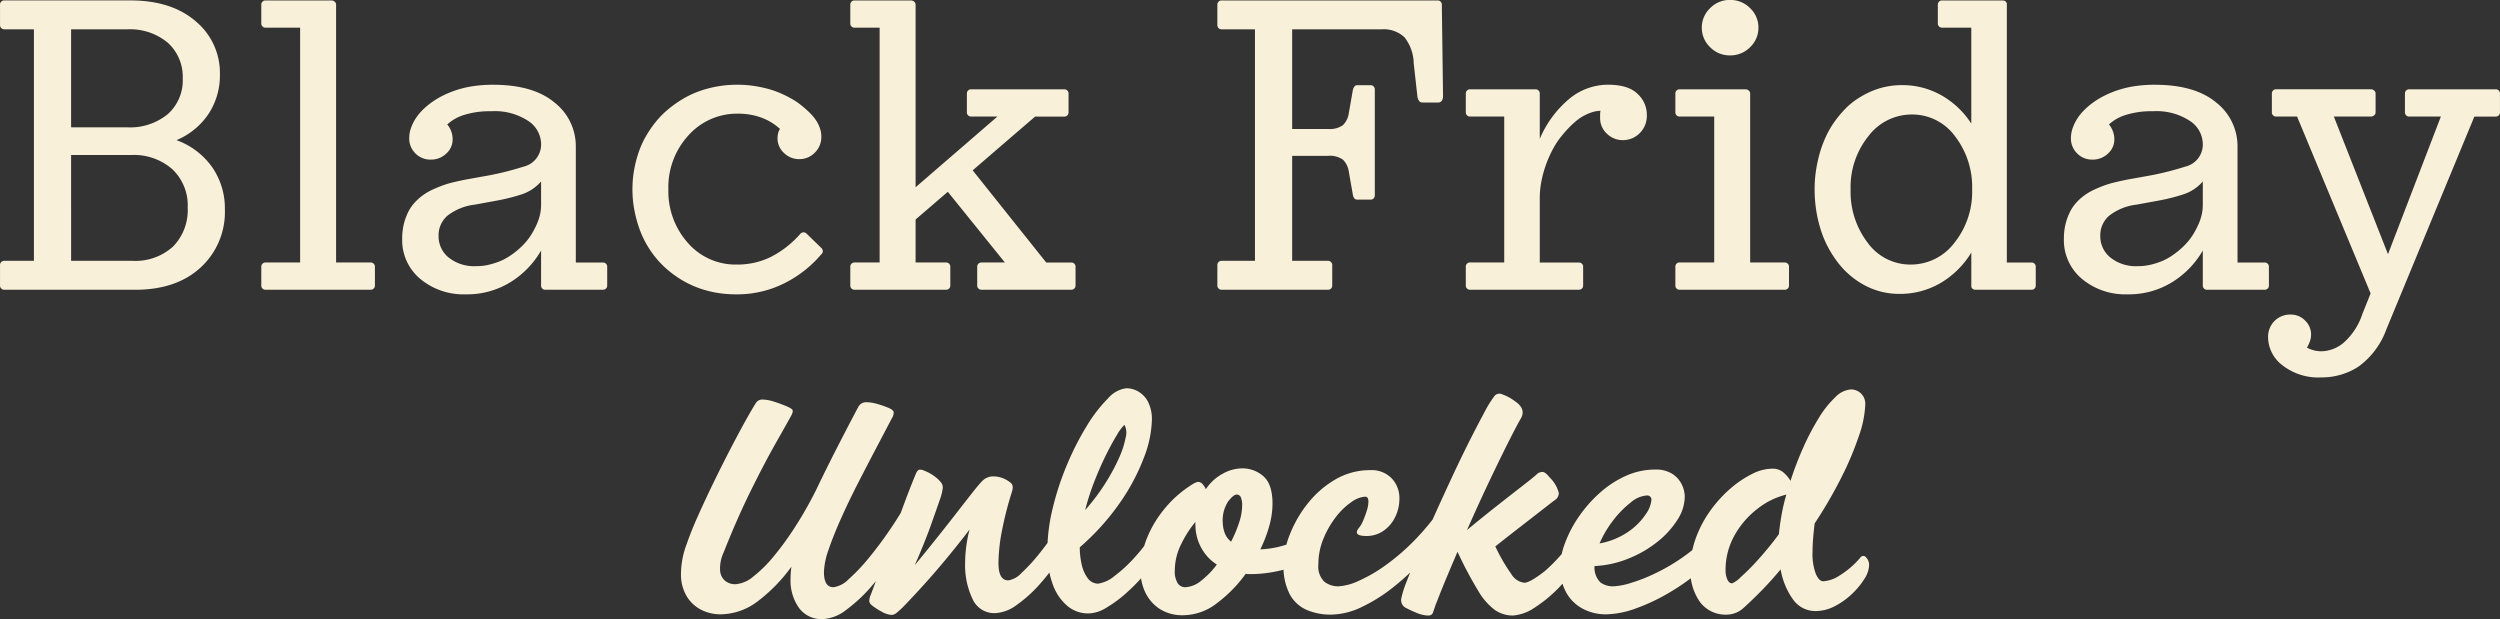 <svg xmlns="http://www.w3.org/2000/svg" width="411.264" height="101.844" viewBox="0 0 411.264 101.844">
  <rect x="0" y="0" width="411.264" height="101.844" fill="#333333" stroke="none"/>
  <g id="Group_9729" data-name="Group 9729" transform="translate(-755.49 -375.332)">
    <path id="Path_23956" data-name="Path 23956" d="M-68.967-6.566q0,2.5,1.568,2.5A4.319,4.319,0,0,0-64.9-5.39a29.793,29.793,0,0,0,3.283-3.454q1.764-2.132,3.5-4.679A56.855,56.855,0,0,0-55-18.62l1.176,3.234a52.782,52.782,0,0,1-3.185,5.635,48.168,48.168,0,0,1-3.993,5.366A25.337,25.337,0,0,1-65.268-.367a6.841,6.841,0,0,1-3.9,1.543,4.577,4.577,0,0,1-3.92-1.862,7.8,7.8,0,0,1-1.372-4.753,14.2,14.2,0,0,1,.147-2.009,26.9,26.9,0,0,1-5.66,5.782A10.209,10.209,0,0,1-86.02.392a6.948,6.948,0,0,1-3.014-.686,5.934,5.934,0,0,1-2.4-2.107,6.94,6.94,0,0,1-1.053-3.626,14.177,14.177,0,0,1,.98-5.243q.686-2.009,1.862-4.63T-87.1-21.34q1.372-2.817,2.719-5.414t2.475-4.631q1.127-2.033,1.764-3.014a1.234,1.234,0,0,1,1.127-.539,5.971,5.971,0,0,1,1.666.294q.98.294,2.058.735t1.176.735q.1.294-.343,1.078-.735,1.323-2.523,4.483t-4.042,7.718q-2.254,4.557-4.459,10.143a6.156,6.156,0,0,0-.563,3.014,2.377,2.377,0,0,0,.882,1.666,2.65,2.65,0,0,0,1.592.514,5.094,5.094,0,0,0,2.965-1.249,21.583,21.583,0,0,0,3.43-3.405A49.921,49.921,0,0,0-73.6-14.161a63.288,63.288,0,0,0,3.308-5.831q1.764-3.675,3.308-6.688t2.548-4.924q1-1.911,1.2-2.254a1.43,1.43,0,0,1,1.323-.637,6.209,6.209,0,0,1,1.592.245,17.124,17.124,0,0,1,1.886.637q.833.343.931.686A1.653,1.653,0,0,1-57.8-31.85q-1.127,2.156-2.572,4.9t-2.965,5.709q-1.519,2.964-2.793,5.806t-2.058,5.145A12.22,12.22,0,0,0-68.967-6.566ZM-55.787-.98A14.607,14.607,0,0,1-57.012.147a1.384,1.384,0,0,1-.833.343,3.749,3.749,0,0,1-1.666-.563,10.3,10.3,0,0,1-1.617-1.053,1.084,1.084,0,0,1-.392-.711,2.988,2.988,0,0,1,.245-.955Q-60-6.174-58.7-9.775t2.548-7.007q1.25-3.406,2.328-6,.245-.539.514-.612a1.275,1.275,0,0,1,.759.122,7.282,7.282,0,0,1,1.96,1.1,4.872,4.872,0,0,1,.98,1,1.358,1.358,0,0,1,.171.931,9.744,9.744,0,0,1-.319,1.372Q-50.4-17-51.426-14.137t-2.6,6.444q1.813-2.2,3.577-4.41t3.283-4.165q1.519-1.96,2.621-3.357t1.593-1.886a2.5,2.5,0,0,1,1.985-.784,4.4,4.4,0,0,1,2.622.98q.637.392.343,1.421a58.071,58.071,0,0,0-1.788,7.08,29.41,29.41,0,0,0-.466,4.778q0,2.842,1.617,2.842a3.709,3.709,0,0,0,2.156-1.2A28.444,28.444,0,0,0-33.59-9.531,51.372,51.372,0,0,0-30.5-13.794q1.519-2.327,2.744-4.63l1.078,2.744A36.458,36.458,0,0,1-29.6-9.8a35.434,35.434,0,0,1-3.749,5.1,22.132,22.132,0,0,1-3.944,3.577A6.446,6.446,0,0,1-40.842.2a3.915,3.915,0,0,1-3.7-2.377,12.9,12.9,0,0,1-1.2-5.856,22.072,22.072,0,0,1,.735-5.537q-1.96,2.6-4.631,5.782T-55.787-.98ZM-32.218-10a30.235,30.235,0,0,1,.906-7.154,46.293,46.293,0,0,1,2.4-7.228,46.181,46.181,0,0,1,3.234-6.3,23.645,23.645,0,0,1,3.454-4.459A4.757,4.757,0,0,1-19.184-36.8a3.957,3.957,0,0,1,1.886.514,4.187,4.187,0,0,1,1.617,1.666,6.245,6.245,0,0,1,.661,3.111,18.293,18.293,0,0,1-1.274,6.027,33.883,33.883,0,0,1-3.9,7.4,39.5,39.5,0,0,1-6.688,7.448,12.528,12.528,0,0,0,.319,2.842,5.736,5.736,0,0,0,1,2.254,2.092,2.092,0,0,0,1.715.882,5.479,5.479,0,0,0,2.67-1.25,23.039,23.039,0,0,0,3.43-3.185,31.072,31.072,0,0,0,3.209-4.239l1.911,1.862a28.629,28.629,0,0,1-2.965,4.508,30.789,30.789,0,0,1-3.5,3.724,21.005,21.005,0,0,1-3.43,2.548,5.837,5.837,0,0,1-2.793.931A5.309,5.309,0,0,1-28.935-1,8.307,8.307,0,0,1-31.36-4.63,15.474,15.474,0,0,1-32.218-10Zm12.691-20.776a6.839,6.839,0,0,0-1.2,1.593q-.808,1.3-1.788,3.259t-1.911,4.312a40.031,40.031,0,0,0-1.568,4.851,33.972,33.972,0,0,0,3.258-4.312,32.78,32.78,0,0,0,2.279-4.19,14.727,14.727,0,0,0,1.127-3.455A2.783,2.783,0,0,0-19.527-30.772ZM-8.845-20.678q1.127-.784,1.543-.711a1.121,1.121,0,0,1,.711.466q.147.2.245.343a2.175,2.175,0,0,1,.2.392A7.8,7.8,0,0,1-3.332-22.76,6.664,6.664,0,0,1-.27-23.618,5.222,5.222,0,0,1,3.356-22.3q1.47,1.323,1.47,4.508a13.8,13.8,0,0,1-.514,3.577,22.027,22.027,0,0,1-1.495,3.92,15.442,15.442,0,0,0,3.308-.49,23.085,23.085,0,0,0,3.8-1.372l1.421,3.185a14.445,14.445,0,0,1-3.43,1.641,21.08,21.08,0,0,1-3.552.858,20.289,20.289,0,0,1-2.817.245H.955a2.753,2.753,0,0,1-.539-.049A22.125,22.125,0,0,1-4.312-1.446,9.139,9.139,0,0,1-9.825.539,6.851,6.851,0,0,1-13.794-.539a6.654,6.654,0,0,1-2.328-2.72,8.022,8.022,0,0,1-.759-3.406,14.406,14.406,0,0,1,1.127-5.66,18.448,18.448,0,0,1,2.965-4.826A18.406,18.406,0,0,1-8.845-20.678Zm5.488,6.027a5.329,5.329,0,0,0,.269,1.519,3.268,3.268,0,0,0,1.1,1.568A20.4,20.4,0,0,0-.662-14.725a9.036,9.036,0,0,0,.49-2.67A3.515,3.515,0,0,0-.392-18.89a.746.746,0,0,0-.71-.416q-.49,0-1.372,1.127A5.717,5.717,0,0,0-3.357-14.651ZM-11.246-6.86a3.614,3.614,0,0,0,.49,2.156,1.447,1.447,0,0,0,1.176.637A4.392,4.392,0,0,0-6.934-5.121a13.965,13.965,0,0,0,2.6-2.67,7.6,7.6,0,0,1-2.621-2.867,7.992,7.992,0,0,1-.906-3.748V-14.8a17.349,17.349,0,0,0-2.3,3.577A9.662,9.662,0,0,0-11.246-6.86ZM14.43.441a9.991,9.991,0,0,1-3.944-.759A5.8,5.8,0,0,1,7.668-2.891,9.817,9.817,0,0,1,6.639-7.742a13.909,13.909,0,0,1,1.054-5.047,19.654,19.654,0,0,1,2.965-5.1,16,16,0,0,1,4.532-3.92A11.188,11.188,0,0,1,20.9-23.324a4.561,4.561,0,0,1,3.553,1.372A4.708,4.708,0,0,1,25.7-18.669a6.806,6.806,0,0,1-.711,3.087,5.8,5.8,0,0,1-1.935,2.254,4.85,4.85,0,0,1-2.793.833q-1.568,0-1.568-.637a.744.744,0,0,1,.073-.269,1.931,1.931,0,0,1,.27-.417,4.645,4.645,0,0,0,.686-1.176,15.332,15.332,0,0,0,.612-1.666,5.226,5.226,0,0,0,.27-1.47q0-.833-.539-.833a4.319,4.319,0,0,0-2.254.882,11.142,11.142,0,0,0-2.548,2.45,15.276,15.276,0,0,0-2.058,3.577,10.9,10.9,0,0,0-.833,4.214,3.461,3.461,0,0,0,.98,2.866,3.651,3.651,0,0,0,2.3.759,8.985,8.985,0,0,0,3.259-.857,24.753,24.753,0,0,0,4.532-2.622,36.028,36.028,0,0,0,5.1-4.459,42.08,42.08,0,0,0,5-6.419l.637,4.067a45.759,45.759,0,0,1-4.263,5.512,42.359,42.359,0,0,1-5.072,4.8A26.865,26.865,0,0,1,19.5-.808,11.985,11.985,0,0,1,14.43.441ZM31.874-1.715q-.245.588-.343.907t-.294.857q-.147.588-.955.539A5.58,5.58,0,0,1,28.518.147q-.955-.392-1.69-.784a1.421,1.421,0,0,1-.833-1.494,15.7,15.7,0,0,1,.833-2.719q.784-2.009,1.96-4.851t2.622-6.052q1.446-3.209,2.94-6.419t2.891-5.978q1.4-2.768,2.475-4.753a17.425,17.425,0,0,1,1.666-2.671,1.062,1.062,0,0,1,1.249-.22,7.721,7.721,0,0,1,2.034,1.1q1.911,1.274,1.029,2.842-.637,1.078-1.96,3.7t-3.111,6.37q-1.788,3.749-3.8,8.306,2.6-2.156,5-4.042t4.14-3.234Q47.7-22.1,48.24-22.589a1.36,1.36,0,0,1,1.029-.441q.49.049,1.127.882A5.474,5.474,0,0,1,51.915-19.6a1.309,1.309,0,0,1-.539,1.127q-.294.2-1.764,1.347t-3.626,2.818q-2.156,1.666-4.508,3.528A29.056,29.056,0,0,0,44.1-6.247,2.941,2.941,0,0,0,46.231-4.8q.931,0,3.381-1.911A27.562,27.562,0,0,0,55.1-13.279l2.107,2.058a35.3,35.3,0,0,1-4.8,6.713A22.268,22.268,0,0,1,47.873-.662a7.228,7.228,0,0,1-3.5,1.25,5.21,5.21,0,0,1-2.891-.857A10.227,10.227,0,0,1,38.71-3.405,64.559,64.559,0,0,1,35.255-9.9q-.833,1.96-1.69,3.994T31.874-1.715Zm29.008-2.5a11.184,11.184,0,0,0,2.842-.539,27.893,27.893,0,0,0,4.214-1.666,32.007,32.007,0,0,0,4.753-2.842,25.076,25.076,0,0,0,4.459-4.116l2.3,2.156a28.922,28.922,0,0,1-4.239,4.41,35.7,35.7,0,0,1-5.267,3.724A31.919,31.919,0,0,1,64.484-.539a14.824,14.824,0,0,1-4.827.931A8.023,8.023,0,0,1,55.933-.49a6.718,6.718,0,0,1-2.744-2.622A8.292,8.292,0,0,1,52.16-7.4a11.581,11.581,0,0,1,.808-3.994,19.681,19.681,0,0,1,2.254-4.287,21.762,21.762,0,0,1,3.405-3.871,16.64,16.64,0,0,1,4.288-2.818,11.693,11.693,0,0,1,4.875-1.053,5,5,0,0,1,2.769.686,4.367,4.367,0,0,1,1.568,1.715,4.662,4.662,0,0,1,.514,2.107,7.117,7.117,0,0,1-1.2,3.748,14.523,14.523,0,0,1-3.258,3.6A18.823,18.823,0,0,1,63.43-8.8,17.019,17.019,0,0,1,57.8-7.546a3.41,3.41,0,0,0,.98,2.7A3.5,3.5,0,0,0,60.882-4.214ZM66.37-19.159a4.6,4.6,0,0,0-2.646,1.176,16.129,16.129,0,0,0-2.891,2.965,17.211,17.211,0,0,0-2.205,3.748,12.143,12.143,0,0,0,4.778-1.96,10.745,10.745,0,0,0,2.818-2.842,4.848,4.848,0,0,0,.931-2.3A.693.693,0,0,0,66.37-19.159ZM94.2-.147a4.492,4.492,0,0,1-3.748-1.911,11.82,11.82,0,0,1-2.034-4.949q-1.372,1.666-2.915,3.259T82.394-.735A4.157,4.157,0,0,1,79.6.441a5.251,5.251,0,0,1-4.459-2.082,8.851,8.851,0,0,1-1.568-5.464,14.585,14.585,0,0,1,.882-5.023,18.591,18.591,0,0,1,2.376-4.508,20.7,20.7,0,0,1,3.283-3.626,17.1,17.1,0,0,1,3.577-2.425A7.545,7.545,0,0,1,87-23.569a2.787,2.787,0,0,1,1.838.588,5.339,5.339,0,0,1,1.2,1.421,53.694,53.694,0,0,1,2.132-5.562,40.228,40.228,0,0,1,2.548-4.826,16.21,16.21,0,0,1,2.72-3.406,3.958,3.958,0,0,1,2.548-1.25,2.337,2.337,0,0,1,1.642.661,2.325,2.325,0,0,1,.71,1.789,17.3,17.3,0,0,1-1.029,5.145,51.277,51.277,0,0,1-2.891,6.86,74.258,74.258,0,0,1-4.41,7.595q-.147,1.225-.245,2.4t-.1,2.254A9.4,9.4,0,0,0,94.2-6.272q.539,1.225,1.225,1.225a5.386,5.386,0,0,0,2.621-.906,14.112,14.112,0,0,0,3.5-3.014.565.565,0,0,1,.931,0,1.788,1.788,0,0,1,.49,1.323,4.369,4.369,0,0,1-.759,2.181,12.441,12.441,0,0,1-2.034,2.474A12.041,12.041,0,0,1,97.339-.956,6.79,6.79,0,0,1,94.2-.147ZM79.355-6.811a3.473,3.473,0,0,0,.294,1.47q.294.637.784.637a4.311,4.311,0,0,0,1.372-.98A36.984,36.984,0,0,0,84.6-8.477a54.745,54.745,0,0,0,3.528-4.312q.147-1.519.441-3.185a30.728,30.728,0,0,1,.784-3.332,12.475,12.475,0,0,0-4.8,2.376A14.284,14.284,0,0,0,80.8-12.544,11.588,11.588,0,0,0,79.355-6.811Z" transform="translate(960 476)" fill="#f9f0d9"/>
    <path id="Path_23955" data-name="Path 23955" d="M-203.83,0h21.556q6.8,0,10.778-3.672a12.362,12.362,0,0,0,3.978-9.52,11.849,11.849,0,0,0-2.108-7,12.311,12.311,0,0,0-5.848-4.42,11.874,11.874,0,0,0,5.27-4.318,11.485,11.485,0,0,0,1.87-6.494,11.035,11.035,0,0,0-3.978-8.738Q-176.29-47.6-183.09-47.6h-20.74a.652.652,0,0,0-.476.2.652.652,0,0,0-.2.476v3.4a.652.652,0,0,0,.2.476.652.652,0,0,0,.476.2h4.9V-4.76h-4.9a.652.652,0,0,0-.476.2.652.652,0,0,0-.2.476v3.4a.652.652,0,0,0,.2.476A.652.652,0,0,0-203.83,0Zm20.2-42.84a9.679,9.679,0,0,1,6.732,2.21,7.538,7.538,0,0,1,2.448,5.882A7.433,7.433,0,0,1-176.9-28.9a9.775,9.775,0,0,1-6.732,2.176h-9.18V-42.84Zm.68,20.672a9.574,9.574,0,0,1,6.8,2.346,8.188,8.188,0,0,1,2.516,6.29,8.545,8.545,0,0,1-2.414,6.426,9.206,9.206,0,0,1-6.7,2.346h-10.064V-22.168Zm39.44,17.68h-5.712V-46.92a.612.612,0,0,0-.238-.476.771.771,0,0,0-.51-.2h-10.88a.652.652,0,0,0-.476.2.652.652,0,0,0-.2.476v3.128a.652.652,0,0,0,.2.476.652.652,0,0,0,.476.2h5.712V-4.488h-5.712a.652.652,0,0,0-.476.2.652.652,0,0,0-.2.476V-.68a.652.652,0,0,0,.2.476.652.652,0,0,0,.476.2h17.34a.652.652,0,0,0,.476-.2.652.652,0,0,0,.2-.476V-3.808a.652.652,0,0,0-.2-.476A.652.652,0,0,0-143.514-4.488ZM-114.818,0h9.452a.735.735,0,0,0,.544-.2.652.652,0,0,0,.2-.476V-3.808a.652.652,0,0,0-.2-.476.735.735,0,0,0-.544-.2h-4.42v-19.04a9.107,9.107,0,0,0-3.5-7.276q-3.5-2.924-10.1-2.924a22.4,22.4,0,0,0-3.094.2,16.882,16.882,0,0,0-2.754.612,16.274,16.274,0,0,0-2.38.952,13.777,13.777,0,0,0-1.972,1.19,11.613,11.613,0,0,0-1.564,1.36,8.123,8.123,0,0,0-1.122,1.462,7.289,7.289,0,0,0-.68,1.5,4.91,4.91,0,0,0-.238,1.5,3.419,3.419,0,0,0,1.02,2.516,3.419,3.419,0,0,0,2.516,1.02,3.6,3.6,0,0,0,2.55-.986,3.106,3.106,0,0,0,1.054-2.346,3.807,3.807,0,0,0-.238-1.326,3.638,3.638,0,0,0-.646-1.122,7.044,7.044,0,0,1,2.754-1.564,13.989,13.989,0,0,1,4.454-.612,10,10,0,0,1,6.12,1.6,4.6,4.6,0,0,1,2.108,3.706,3.739,3.739,0,0,1-2.89,3.808,48.731,48.731,0,0,1-6.766,1.632l-2.652.476q-1.02.2-2.04.442a16.126,16.126,0,0,0-1.938.578q-.918.34-1.768.748a8.918,8.918,0,0,0-1.6.986,8.767,8.767,0,0,0-1.326,1.258,6.8,6.8,0,0,0-.986,1.564,9.9,9.9,0,0,0-.646,1.9,10.213,10.213,0,0,0-.238,2.312A8.268,8.268,0,0,0-135.388-1.8a11.1,11.1,0,0,0,7.514,2.55,13.522,13.522,0,0,0,7.344-2.006,14.736,14.736,0,0,0,5.032-5.2V-.68a.652.652,0,0,0,.2.476A.652.652,0,0,0-114.818,0Zm-17.544-8.84a4.233,4.233,0,0,1,1.53-3.4,9.087,9.087,0,0,1,4.454-1.768l3.332-.612a31.167,31.167,0,0,0,4.284-1.054,7.166,7.166,0,0,0,3.264-2.142v3.876a7.191,7.191,0,0,1-.17,1.53,8.39,8.39,0,0,1-.51,1.564,13.9,13.9,0,0,1-.782,1.53,10.271,10.271,0,0,1-1.02,1.428A11.588,11.588,0,0,1-119.272-6.6a14.3,14.3,0,0,1-1.5,1.122,8.868,8.868,0,0,1-1.666.85,12.669,12.669,0,0,1-1.8.544,8.914,8.914,0,0,1-1.938.2A6.718,6.718,0,0,1-130.7-5.3,4.475,4.475,0,0,1-132.362-8.84Zm59.432-.272a16.369,16.369,0,0,1-4.828,3.74,12.421,12.421,0,0,1-5.508,1.224,10.39,10.39,0,0,1-8.092-3.57,12.721,12.721,0,0,1-3.2-8.806,12.581,12.581,0,0,1,3.3-8.874,10.7,10.7,0,0,1,8.194-3.57,11.055,11.055,0,0,1,3.706.612,9.291,9.291,0,0,1,3.162,1.9,1.887,1.887,0,0,0-.306.714,3.779,3.779,0,0,0-.1.85,3.212,3.212,0,0,0,1.054,2.38A3.533,3.533,0,0,0-73-21.488a3.509,3.509,0,0,0,2.516-1.054,3.578,3.578,0,0,0,1.088-2.686,4.167,4.167,0,0,0-.2-1.258,5.561,5.561,0,0,0-.612-1.292,7.307,7.307,0,0,0-1.02-1.258q-.612-.612-1.36-1.224a12.191,12.191,0,0,0-1.632-1.122,18.633,18.633,0,0,0-1.9-.952,15.334,15.334,0,0,0-2.176-.748,20.1,20.1,0,0,0-2.38-.476,18.789,18.789,0,0,0-2.584-.17,18.619,18.619,0,0,0-3.2.272,18.1,18.1,0,0,0-2.992.782,15.327,15.327,0,0,0-2.686,1.258,19.45,19.45,0,0,0-2.38,1.666,14.461,14.461,0,0,0-2.04,2.04A18.218,18.218,0,0,0-98.226-25.3,15.068,15.068,0,0,0-99.45-22.61a19.714,19.714,0,0,0-.748,2.924,18.036,18.036,0,0,0-.272,3.162,18.036,18.036,0,0,0,.272,3.162A20.921,20.921,0,0,0-99.45-10.4a16.2,16.2,0,0,0,1.19,2.72A16.1,16.1,0,0,0-96.628-5.27a15.522,15.522,0,0,0,2.006,2.04,17.493,17.493,0,0,0,2.346,1.666A15.8,15.8,0,0,0-89.624-.306,17.313,17.313,0,0,0-86.7.476a18.035,18.035,0,0,0,3.162.272,17.245,17.245,0,0,0,8.3-1.938,19.31,19.31,0,0,0,5.848-4.658.658.658,0,0,0,.238-.544.8.8,0,0,0-.238-.476l-2.448-2.38a.692.692,0,0,0-.51-.2A.756.756,0,0,0-72.93-9.112Zm24.072,4.624H-53.89V-11.56l5.3-4.556L-39.2-4.488H-43.01a.735.735,0,0,0-.544.2.652.652,0,0,0-.2.476V-.68a.652.652,0,0,0,.2.476.735.735,0,0,0,.544.2h14.756a.652.652,0,0,0,.476-.2.652.652,0,0,0,.2-.476V-3.808a.652.652,0,0,0-.2-.476.652.652,0,0,0-.476-.2H-32.4l-12.1-15.164,10.268-8.84h4.828a.652.652,0,0,0,.476-.2.652.652,0,0,0,.2-.476V-32.3a.652.652,0,0,0-.2-.476.652.652,0,0,0-.476-.2H-44.778a.652.652,0,0,0-.476.2.652.652,0,0,0-.2.476v3.128a.652.652,0,0,0,.2.476.652.652,0,0,0,.476.2h4.352L-53.89-16.864V-46.92a.612.612,0,0,0-.238-.476.771.771,0,0,0-.51-.2h-9.316a.652.652,0,0,0-.476.2.652.652,0,0,0-.2.476v3.128a.652.652,0,0,0,.2.476.652.652,0,0,0,.476.2h4.148V-4.488h-4.148a.652.652,0,0,0-.476.2.652.652,0,0,0-.2.476V-.68a.652.652,0,0,0,.2.476.652.652,0,0,0,.476.2h15.1a.652.652,0,0,0,.476-.2.652.652,0,0,0,.2-.476V-3.808a.652.652,0,0,0-.2-.476A.652.652,0,0,0-48.858-4.488ZM13.974-4.76H8.058V-22.032h5.916a3.724,3.724,0,0,1,2.414.612,3.385,3.385,0,0,1,.986,1.972l.68,3.876a1.2,1.2,0,0,0,.238.544.626.626,0,0,0,.51.2h2.176a.652.652,0,0,0,.476-.2.735.735,0,0,0,.2-.544v-17.34a.735.735,0,0,0-.2-.544.652.652,0,0,0-.476-.2H18.8a.586.586,0,0,0-.51.238,1.5,1.5,0,0,0-.238.51l-.68,3.876a3.385,3.385,0,0,1-.986,1.972,3.724,3.724,0,0,1-2.414.612H8.058V-42.84H22.746a4.948,4.948,0,0,1,3.808,1.326,7.166,7.166,0,0,1,1.5,4.25l.612,5.508a1.535,1.535,0,0,0,.272.68.588.588,0,0,0,.476.272h2.652a.686.686,0,0,0,.612-.306,1.146,1.146,0,0,0,.2-.646l-.2-15.164a.652.652,0,0,0-.2-.476.652.652,0,0,0-.476-.2H-3.57a.652.652,0,0,0-.476.2.652.652,0,0,0-.2.476v3.4a.652.652,0,0,0,.2.476.652.652,0,0,0,.476.2H1.938V-4.76H-3.57a.652.652,0,0,0-.476.2.652.652,0,0,0-.2.476v3.4a.652.652,0,0,0,.2.476A.652.652,0,0,0-3.57,0H13.974a.652.652,0,0,0,.476-.2.652.652,0,0,0,.2-.476v-3.4a.652.652,0,0,0-.2-.476A.652.652,0,0,0,13.974-4.76ZM48.79-15.028a14.519,14.519,0,0,1,.17-2.244,17.2,17.2,0,0,1,.476-2.142,19.685,19.685,0,0,1,.714-2.04,18.415,18.415,0,0,1,.918-1.9,12.979,12.979,0,0,1,1.122-1.7q.612-.782,1.258-1.462a16.042,16.042,0,0,1,1.292-1.224,7.544,7.544,0,0,1,1.36-.918,7.917,7.917,0,0,1,1.394-.578,4.5,4.5,0,0,1,1.292-.2,2.376,2.376,0,0,0-.068.578v.578A3.446,3.446,0,0,0,59.84-25.67a3.7,3.7,0,0,0,2.618,1.054,3.894,3.894,0,0,0,2.754-1.122,4.047,4.047,0,0,0,1.19-3.094,4.638,4.638,0,0,0-1.53-3.4q-1.53-1.5-4.862-1.5a9.994,9.994,0,0,0-6.392,2.346A17.386,17.386,0,0,0,48.79-24.82V-32.3a.652.652,0,0,0-.2-.476.652.652,0,0,0-.476-.2H37.3a.652.652,0,0,0-.476.2.652.652,0,0,0-.2.476v3.128a.652.652,0,0,0,.2.476.652.652,0,0,0,.476.2h5.644v24H37.3a.652.652,0,0,0-.476.2.652.652,0,0,0-.2.476V-.68a.652.652,0,0,0,.2.476A.652.652,0,0,0,37.3,0H55.182a.735.735,0,0,0,.544-.2.652.652,0,0,0,.2-.476V-3.808a.652.652,0,0,0-.2-.476.735.735,0,0,0-.544-.2H48.79ZM80.07-38.556a4.531,4.531,0,0,0,3.332-1.36,4.374,4.374,0,0,0,1.36-3.2,4.374,4.374,0,0,0-1.36-3.2,4.531,4.531,0,0,0-3.332-1.36,4.452,4.452,0,0,0-3.264,1.36,4.374,4.374,0,0,0-1.36,3.2,4.374,4.374,0,0,0,1.36,3.2A4.452,4.452,0,0,0,80.07-38.556ZM89.114-4.488H83.4V-32.3a.612.612,0,0,0-.238-.476.771.771,0,0,0-.51-.2H71.774a.652.652,0,0,0-.476.2.652.652,0,0,0-.2.476v3.128a.652.652,0,0,0,.2.476.652.652,0,0,0,.476.2h5.712v24H71.774a.652.652,0,0,0-.476.2.652.652,0,0,0-.2.476V-.68a.652.652,0,0,0,.2.476.652.652,0,0,0,.476.2h17.34a.652.652,0,0,0,.476-.2.652.652,0,0,0,.2-.476V-3.808a.652.652,0,0,0-.2-.476A.652.652,0,0,0,89.114-4.488ZM107.95.68a13.217,13.217,0,0,0,6.732-1.768,14.624,14.624,0,0,0,5.1-5.032V-.612a.548.548,0,0,0,.2.442.721.721,0,0,0,.476.17h9.248a.652.652,0,0,0,.476-.2.652.652,0,0,0,.2-.476V-3.808a.652.652,0,0,0-.2-.476.652.652,0,0,0-.476-.2h-4.08v-42.5a.548.548,0,0,0-.2-.442.721.721,0,0,0-.476-.17h-10a.652.652,0,0,0-.476.2.652.652,0,0,0-.2.476v3.128a.652.652,0,0,0,.2.476.652.652,0,0,0,.476.2h4.828v15.776a14.219,14.219,0,0,0-4.93-4.658,13.006,13.006,0,0,0-6.494-1.666,12.839,12.839,0,0,0-2.652.272,12.349,12.349,0,0,0-2.448.782,15.461,15.461,0,0,0-2.244,1.224,11.691,11.691,0,0,0-2.006,1.666,18.432,18.432,0,0,0-1.7,2.04,15.255,15.255,0,0,0-1.394,2.38,18.218,18.218,0,0,0-1.02,2.686,22.973,22.973,0,0,0-.646,2.924,20.548,20.548,0,0,0-.238,3.162,22.36,22.36,0,0,0,.272,3.536,21.435,21.435,0,0,0,.782,3.264A16.963,16.963,0,0,0,96.322-6.8a17.928,17.928,0,0,0,1.666,2.516,13.587,13.587,0,0,0,2.04,2.074,13.465,13.465,0,0,0,2.38,1.564A12.018,12.018,0,0,0,105.06.34,12.153,12.153,0,0,0,107.95.68Zm1.836-4.828a8.636,8.636,0,0,1-7.038-3.57,13.758,13.758,0,0,1-2.822-8.806,13.34,13.34,0,0,1,2.924-8.738,8.915,8.915,0,0,1,7.14-3.57,8.7,8.7,0,0,1,7.106,3.57,13.653,13.653,0,0,1,2.822,8.738,13.442,13.442,0,0,1-2.924,8.806A8.978,8.978,0,0,1,109.786-4.148ZM158.542,0h9.452a.735.735,0,0,0,.544-.2.652.652,0,0,0,.2-.476V-3.808a.652.652,0,0,0-.2-.476.735.735,0,0,0-.544-.2h-4.42v-19.04a9.107,9.107,0,0,0-3.5-7.276q-3.5-2.924-10.1-2.924a22.4,22.4,0,0,0-3.094.2,16.882,16.882,0,0,0-2.754.612,16.274,16.274,0,0,0-2.38.952,13.777,13.777,0,0,0-1.972,1.19,11.613,11.613,0,0,0-1.564,1.36,8.123,8.123,0,0,0-1.122,1.462,7.289,7.289,0,0,0-.68,1.5,4.91,4.91,0,0,0-.238,1.5,3.419,3.419,0,0,0,1.02,2.516,3.419,3.419,0,0,0,2.516,1.02,3.6,3.6,0,0,0,2.55-.986,3.106,3.106,0,0,0,1.054-2.346,3.807,3.807,0,0,0-.238-1.326,3.638,3.638,0,0,0-.646-1.122,7.044,7.044,0,0,1,2.754-1.564,13.989,13.989,0,0,1,4.454-.612,10,10,0,0,1,6.12,1.6,4.6,4.6,0,0,1,2.108,3.706,3.739,3.739,0,0,1-2.89,3.808,48.731,48.731,0,0,1-6.766,1.632l-2.652.476q-1.02.2-2.04.442a16.126,16.126,0,0,0-1.938.578q-.918.34-1.768.748a8.918,8.918,0,0,0-1.6.986,8.767,8.767,0,0,0-1.326,1.258,6.8,6.8,0,0,0-.986,1.564,9.9,9.9,0,0,0-.646,1.9,10.213,10.213,0,0,0-.238,2.312A8.268,8.268,0,0,0,137.972-1.8a11.1,11.1,0,0,0,7.514,2.55,13.522,13.522,0,0,0,7.344-2.006,14.736,14.736,0,0,0,5.032-5.2V-.68a.652.652,0,0,0,.2.476A.652.652,0,0,0,158.542,0ZM141-8.84a4.233,4.233,0,0,1,1.53-3.4,9.087,9.087,0,0,1,4.454-1.768l3.332-.612a31.167,31.167,0,0,0,4.284-1.054,7.166,7.166,0,0,0,3.264-2.142v3.876a7.191,7.191,0,0,1-.17,1.53,8.389,8.389,0,0,1-.51,1.564,13.9,13.9,0,0,1-.782,1.53,10.27,10.27,0,0,1-1.02,1.428A11.588,11.588,0,0,1,154.088-6.6a14.3,14.3,0,0,1-1.5,1.122,8.868,8.868,0,0,1-1.666.85,12.67,12.67,0,0,1-1.8.544,8.914,8.914,0,0,1-1.938.2A6.718,6.718,0,0,1,142.664-5.3,4.475,4.475,0,0,1,141-8.84Zm44.54-24.14H169.9a.652.652,0,0,0-.476.2.652.652,0,0,0-.2.476v3.128a.652.652,0,0,0,.2.476.652.652,0,0,0,.476.2h3.468l12.1,29.1-1.36,3.4a10.76,10.76,0,0,1-3.094,4.726,5.844,5.844,0,0,1-3.57,1.394,5.076,5.076,0,0,1-1.36-.17A4.745,4.745,0,0,1,175,9.52a7.021,7.021,0,0,0,.476-1.02,3.265,3.265,0,0,0,.2-1.156,3.128,3.128,0,0,0-.986-2.278,3.2,3.2,0,0,0-2.346-.986,3.638,3.638,0,0,0-2.686,1.054,3.725,3.725,0,0,0-1.054,2.754,5.87,5.87,0,0,0,2.346,4.522,9.569,9.569,0,0,0,6.426,2.006,11.035,11.035,0,0,0,6.086-1.768,12.972,12.972,0,0,0,4.59-6.12l14.484-35.02h3.536a.652.652,0,0,0,.476-.2.652.652,0,0,0,.2-.476V-32.3a.652.652,0,0,0-.2-.476.652.652,0,0,0-.476-.2h-14.28a.652.652,0,0,0-.476.2.652.652,0,0,0-.2.476v3.128a.652.652,0,0,0,.2.476.652.652,0,0,0,.476.2h5.236l-8.7,22.644-8.908-22.644h6.12a.771.771,0,0,0,.51-.2.612.612,0,0,0,.238-.476V-32.3a.612.612,0,0,0-.238-.476A.771.771,0,0,0,185.538-32.98Z" transform="translate(960 423)" fill="#f9f0d9"/>
  </g>
</svg>
